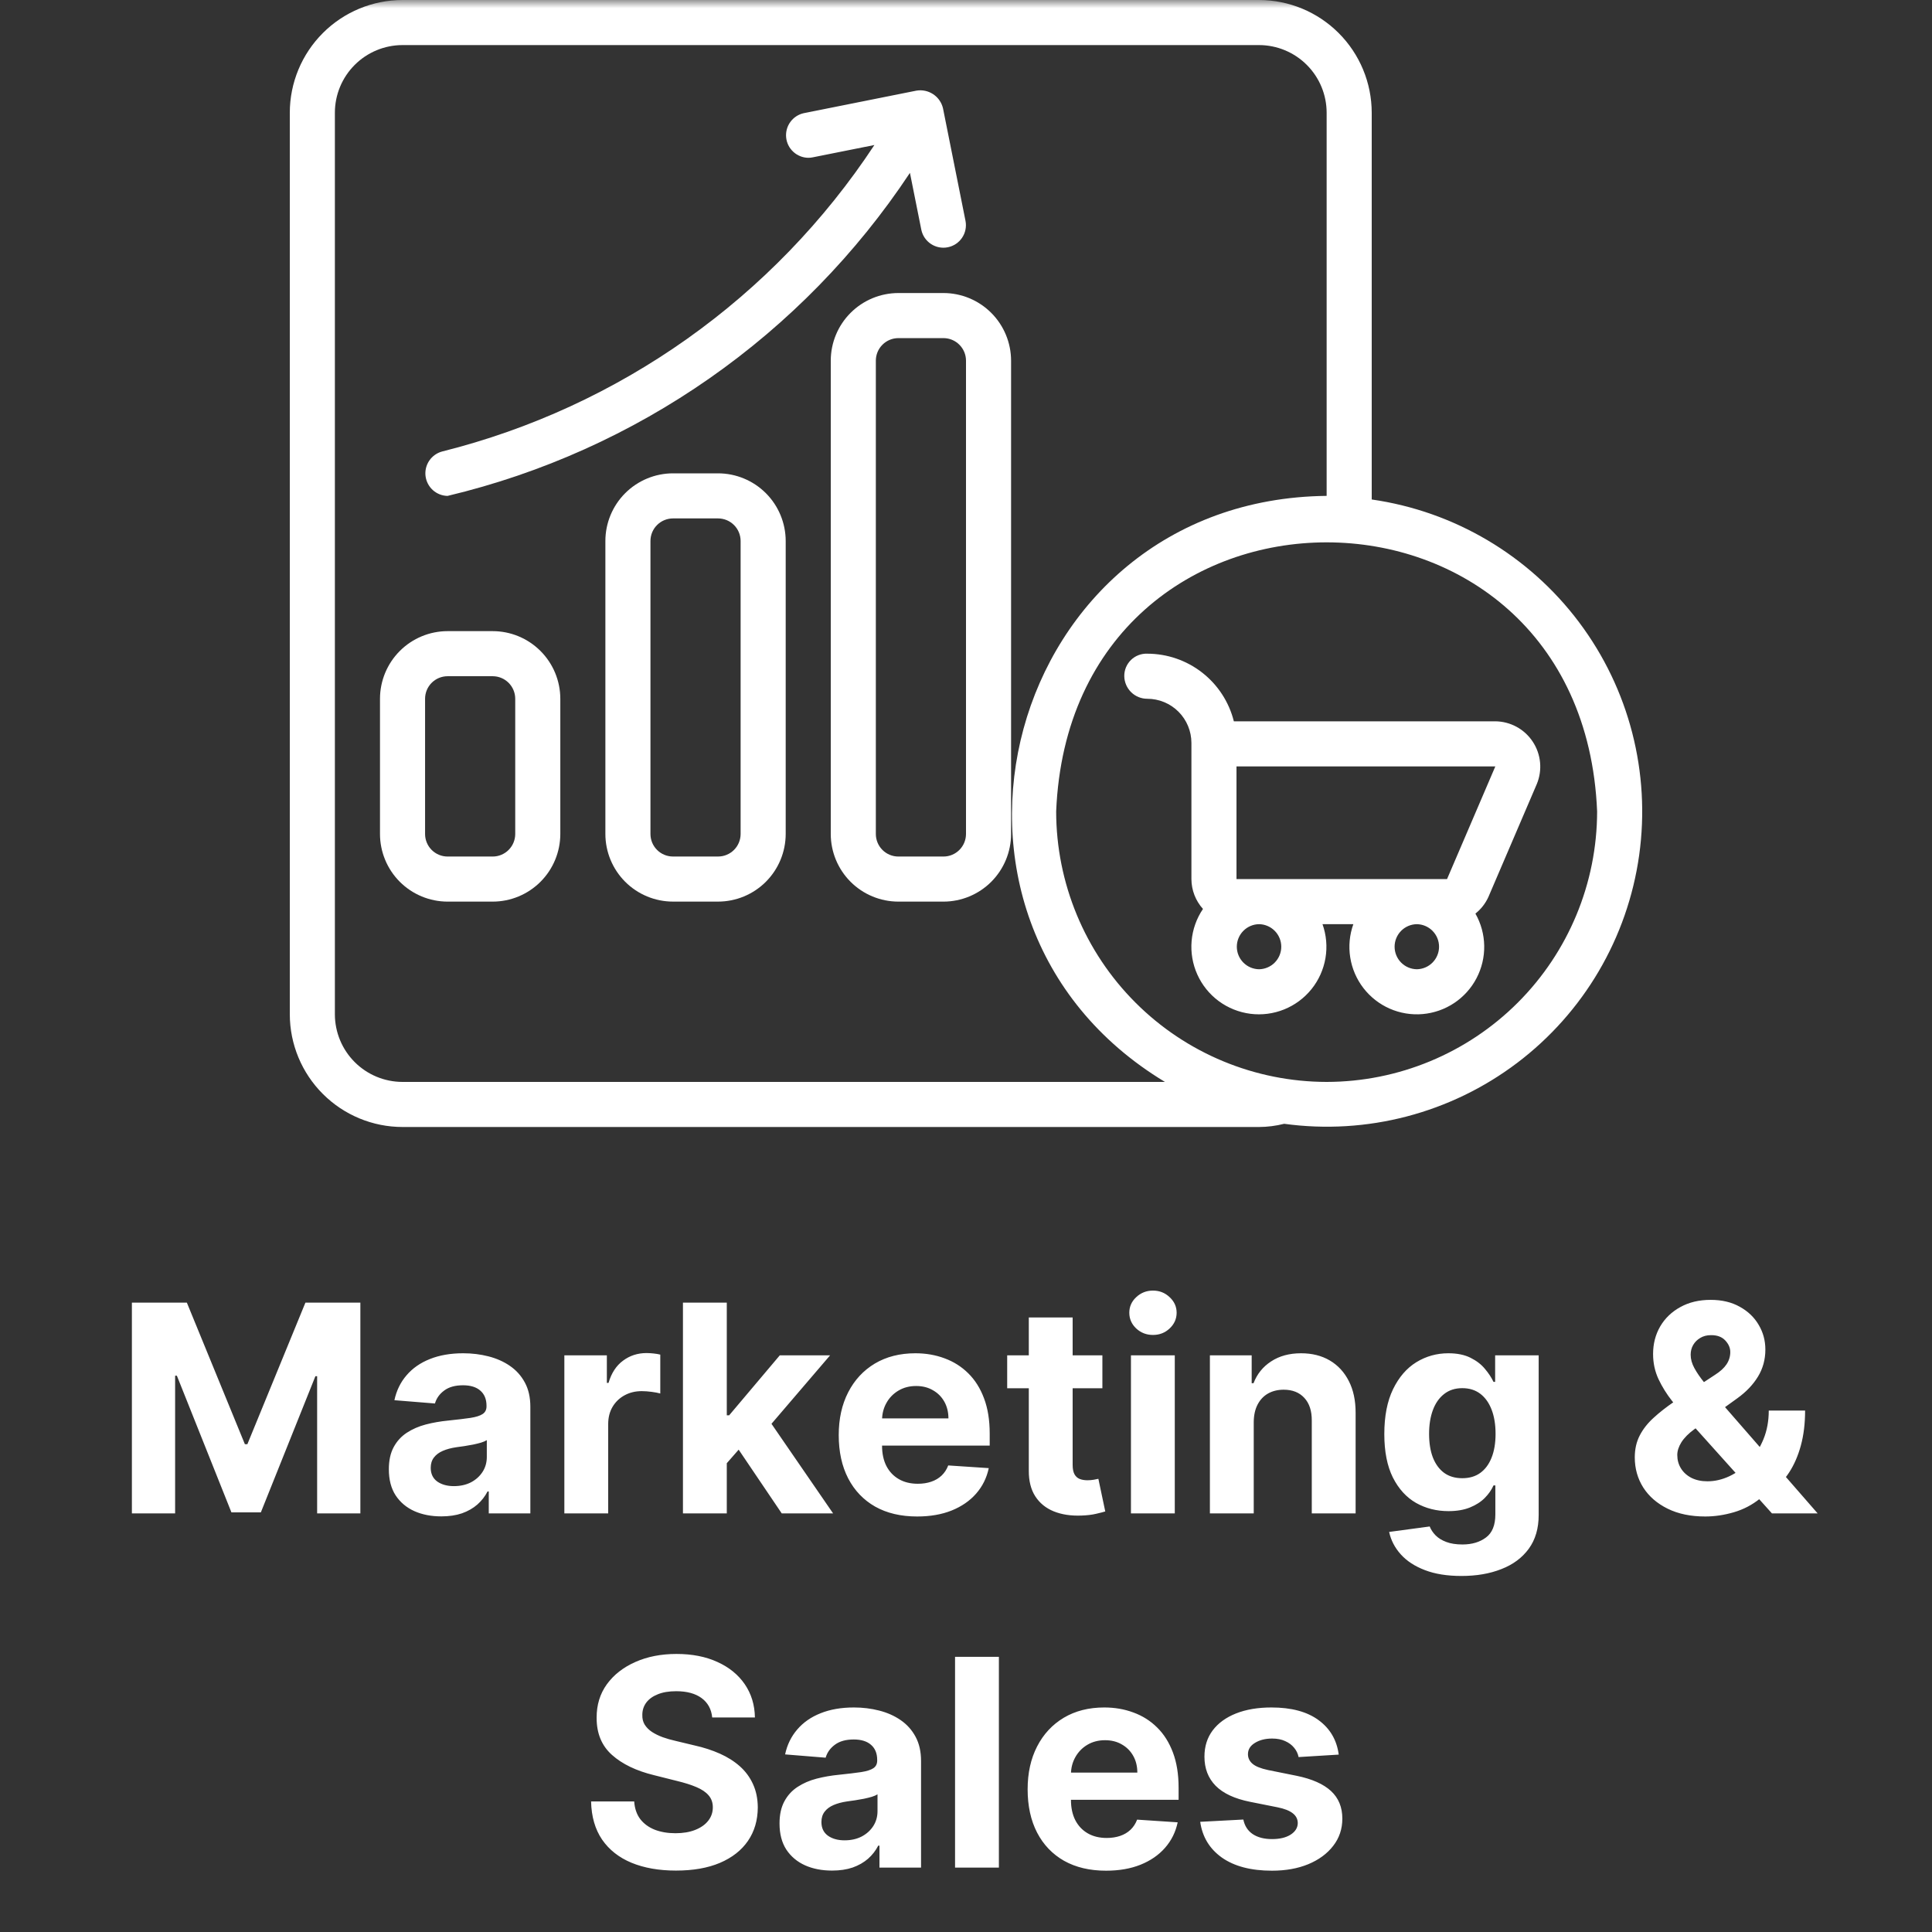 <?xml version="1.0" encoding="UTF-8"?>
<svg xmlns="http://www.w3.org/2000/svg" width="120" height="120" viewBox="0 0 120 120" fill="none">
  <rect x="0" y="0" width="120" height="120" fill="#333333" stroke="none"/>
  <mask id="mask0_179_145" style="mask-type:alpha" maskUnits="userSpaceOnUse" x="0" y="0" width="120" height="120">
    <rect width="120" height="120" fill="#D9D9D9"></rect>
  </mask>
  <g mask="url(#mask0_179_145)">
    <path d="M8.192 80.909H11.606L15.211 89.704H15.364L18.97 80.909H22.383V94H19.698V85.479H19.59L16.202 93.936H14.374L10.986 85.447H10.877V94H8.192V80.909ZM27.412 94.185C26.785 94.185 26.227 94.077 25.737 93.859C25.247 93.638 24.859 93.312 24.574 92.881C24.292 92.447 24.152 91.906 24.152 91.258C24.152 90.712 24.252 90.254 24.452 89.883C24.652 89.513 24.925 89.215 25.27 88.989C25.616 88.763 26.008 88.592 26.447 88.477C26.89 88.362 27.354 88.281 27.84 88.234C28.411 88.175 28.871 88.119 29.221 88.068C29.57 88.013 29.824 87.932 29.981 87.825C30.139 87.719 30.218 87.561 30.218 87.352V87.314C30.218 86.909 30.09 86.596 29.834 86.374C29.583 86.153 29.225 86.042 28.761 86.042C28.27 86.042 27.881 86.151 27.591 86.368C27.301 86.581 27.109 86.849 27.015 87.173L24.497 86.969C24.625 86.372 24.876 85.856 25.251 85.422C25.626 84.983 26.11 84.646 26.702 84.412C27.299 84.173 27.989 84.054 28.773 84.054C29.319 84.054 29.841 84.118 30.339 84.246C30.842 84.374 31.288 84.572 31.675 84.84C32.067 85.109 32.376 85.454 32.602 85.876C32.828 86.293 32.941 86.794 32.941 87.378V94H30.358V92.638H30.282C30.124 92.945 29.913 93.216 29.649 93.45C29.385 93.68 29.067 93.862 28.697 93.994C28.326 94.121 27.898 94.185 27.412 94.185ZM28.192 92.306C28.592 92.306 28.946 92.227 29.253 92.07C29.559 91.908 29.8 91.69 29.975 91.418C30.15 91.145 30.237 90.836 30.237 90.491V89.449C30.152 89.504 30.035 89.555 29.886 89.602C29.741 89.645 29.576 89.685 29.393 89.724C29.21 89.758 29.027 89.79 28.844 89.82C28.66 89.845 28.494 89.869 28.345 89.89C28.025 89.937 27.746 90.011 27.508 90.114C27.269 90.216 27.084 90.354 26.951 90.529C26.819 90.7 26.753 90.913 26.753 91.168C26.753 91.539 26.888 91.822 27.156 92.019C27.429 92.21 27.774 92.306 28.192 92.306ZM35.053 94V84.182H37.693V85.895H37.796C37.975 85.285 38.275 84.825 38.697 84.514C39.119 84.199 39.605 84.041 40.154 84.041C40.291 84.041 40.438 84.05 40.595 84.067C40.753 84.084 40.892 84.107 41.011 84.137V86.553C40.883 86.515 40.706 86.481 40.48 86.451C40.254 86.421 40.048 86.406 39.86 86.406C39.46 86.406 39.102 86.494 38.786 86.668C38.475 86.839 38.228 87.077 38.045 87.384C37.866 87.691 37.776 88.045 37.776 88.445V94H35.053ZM44.886 91.175L44.892 87.908H45.289L48.434 84.182H51.559L47.334 89.117H46.689L44.886 91.175ZM42.419 94V80.909H45.142V94H42.419ZM48.555 94L45.666 89.724L47.481 87.8L51.745 94H48.555ZM56.965 94.192C55.955 94.192 55.086 93.987 54.357 93.578C53.633 93.165 53.075 92.581 52.683 91.827C52.291 91.068 52.095 90.171 52.095 89.136C52.095 88.126 52.291 87.239 52.683 86.477C53.075 85.714 53.627 85.119 54.338 84.693C55.054 84.267 55.894 84.054 56.857 84.054C57.504 84.054 58.107 84.158 58.666 84.367C59.228 84.572 59.718 84.881 60.136 85.294C60.558 85.707 60.886 86.227 61.12 86.854C61.355 87.476 61.472 88.204 61.472 89.04V89.788H53.181V88.1H58.909C58.909 87.708 58.823 87.361 58.653 87.058C58.482 86.756 58.246 86.519 57.943 86.349C57.645 86.174 57.298 86.087 56.901 86.087C56.488 86.087 56.122 86.183 55.802 86.374C55.487 86.562 55.239 86.815 55.06 87.135C54.882 87.45 54.79 87.802 54.786 88.19V89.794C54.786 90.28 54.875 90.7 55.054 91.053C55.237 91.407 55.495 91.68 55.828 91.871C56.16 92.063 56.554 92.159 57.01 92.159C57.313 92.159 57.59 92.117 57.841 92.031C58.093 91.946 58.308 91.818 58.487 91.648C58.666 91.477 58.802 91.269 58.896 91.021L61.414 91.188C61.286 91.793 61.024 92.321 60.628 92.773C60.236 93.22 59.729 93.57 59.107 93.821C58.489 94.068 57.775 94.192 56.965 94.192ZM68.471 84.182V86.227H62.558V84.182H68.471ZM63.901 81.829H66.624V90.983C66.624 91.234 66.662 91.43 66.739 91.571C66.816 91.707 66.922 91.803 67.058 91.859C67.199 91.914 67.361 91.942 67.544 91.942C67.672 91.942 67.8 91.931 67.928 91.91C68.056 91.884 68.154 91.865 68.222 91.852L68.65 93.879C68.514 93.921 68.322 93.97 68.075 94.026C67.828 94.085 67.527 94.121 67.174 94.134C66.517 94.16 65.942 94.072 65.448 93.872C64.958 93.672 64.576 93.361 64.303 92.939C64.031 92.517 63.897 91.984 63.901 91.341V81.829ZM70.245 94V84.182H72.968V94H70.245ZM71.613 82.916C71.208 82.916 70.861 82.782 70.571 82.513C70.285 82.241 70.143 81.915 70.143 81.535C70.143 81.16 70.285 80.839 70.571 80.57C70.861 80.298 71.208 80.161 71.613 80.161C72.018 80.161 72.363 80.298 72.648 80.57C72.938 80.839 73.083 81.16 73.083 81.535C73.083 81.915 72.938 82.241 72.648 82.513C72.363 82.782 72.018 82.916 71.613 82.916ZM77.872 88.324V94H75.149V84.182H77.744V85.914H77.859C78.077 85.343 78.441 84.891 78.952 84.559C79.464 84.222 80.084 84.054 80.812 84.054C81.494 84.054 82.089 84.203 82.596 84.501C83.103 84.8 83.497 85.226 83.778 85.78C84.06 86.329 84.2 86.986 84.2 87.749V94H81.477V88.234C81.481 87.633 81.328 87.165 81.017 86.828C80.706 86.487 80.278 86.317 79.732 86.317C79.366 86.317 79.042 86.396 78.761 86.553C78.484 86.711 78.266 86.941 78.109 87.244C77.955 87.542 77.876 87.902 77.872 88.324ZM90.77 97.886C89.888 97.886 89.131 97.765 88.501 97.522C87.874 97.283 87.376 96.957 87.005 96.544C86.634 96.131 86.393 95.666 86.282 95.151L88.801 94.812C88.878 95.008 88.999 95.191 89.165 95.362C89.332 95.532 89.551 95.668 89.824 95.771C90.101 95.877 90.437 95.93 90.834 95.93C91.426 95.93 91.914 95.785 92.297 95.496C92.685 95.21 92.879 94.731 92.879 94.058V92.261H92.764C92.645 92.534 92.466 92.792 92.227 93.035C91.989 93.278 91.682 93.476 91.307 93.629C90.932 93.783 90.484 93.859 89.964 93.859C89.227 93.859 88.556 93.689 87.951 93.348C87.35 93.003 86.871 92.477 86.513 91.769C86.159 91.058 85.982 90.158 85.982 89.072C85.982 87.96 86.163 87.031 86.525 86.285C86.888 85.539 87.369 84.981 87.97 84.61C88.575 84.239 89.238 84.054 89.958 84.054C90.508 84.054 90.968 84.148 91.339 84.335C91.709 84.519 92.008 84.749 92.234 85.026C92.464 85.298 92.64 85.567 92.764 85.831H92.866V84.182H95.57V94.096C95.57 94.931 95.366 95.63 94.957 96.192C94.547 96.755 93.981 97.177 93.256 97.458C92.536 97.744 91.707 97.886 90.77 97.886ZM90.827 91.814C91.266 91.814 91.637 91.705 91.939 91.488C92.246 91.266 92.481 90.951 92.643 90.542C92.809 90.129 92.892 89.634 92.892 89.059C92.892 88.484 92.811 87.985 92.649 87.563C92.487 87.137 92.253 86.807 91.946 86.572C91.639 86.338 91.266 86.221 90.827 86.221C90.38 86.221 90.003 86.342 89.696 86.585C89.389 86.824 89.157 87.156 88.999 87.582C88.841 88.008 88.763 88.501 88.763 89.059C88.763 89.626 88.841 90.116 88.999 90.529C89.161 90.938 89.393 91.256 89.696 91.481C90.003 91.703 90.38 91.814 90.827 91.814ZM105.917 94.192C105.014 94.192 104.234 94.03 103.578 93.706C102.922 93.382 102.417 92.943 102.063 92.389C101.713 91.831 101.539 91.209 101.539 90.523C101.539 90.011 101.641 89.558 101.846 89.161C102.05 88.765 102.336 88.401 102.702 88.068C103.069 87.731 103.495 87.397 103.98 87.065L106.518 85.396C106.846 85.188 107.087 84.968 107.24 84.738C107.394 84.504 107.471 84.25 107.471 83.977C107.471 83.717 107.366 83.477 107.157 83.255C106.949 83.033 106.652 82.925 106.269 82.929C106.013 82.929 105.792 82.987 105.604 83.102C105.417 83.212 105.27 83.359 105.163 83.543C105.061 83.722 105.01 83.922 105.01 84.144C105.01 84.416 105.086 84.693 105.24 84.974C105.393 85.256 105.598 85.554 105.853 85.869C106.109 86.18 106.388 86.517 106.691 86.879L112.897 94H110.059L104.882 88.234C104.541 87.847 104.2 87.442 103.859 87.02C103.522 86.594 103.241 86.142 103.015 85.665C102.789 85.183 102.676 84.661 102.676 84.099C102.676 83.464 102.824 82.893 103.118 82.386C103.416 81.879 103.833 81.478 104.37 81.184C104.907 80.886 105.534 80.737 106.25 80.737C106.949 80.737 107.551 80.879 108.059 81.165C108.57 81.446 108.962 81.821 109.235 82.29C109.512 82.754 109.65 83.266 109.65 83.824C109.65 84.442 109.497 85.002 109.19 85.505C108.887 86.004 108.461 86.451 107.912 86.847L105.24 88.771C104.877 89.035 104.609 89.306 104.434 89.583C104.264 89.856 104.179 90.118 104.179 90.369C104.179 90.68 104.255 90.96 104.409 91.207C104.562 91.454 104.779 91.65 105.061 91.795C105.342 91.935 105.672 92.006 106.051 92.006C106.512 92.006 106.966 91.901 107.413 91.692C107.865 91.479 108.274 91.179 108.64 90.791C109.011 90.399 109.307 89.935 109.529 89.398C109.75 88.861 109.861 88.266 109.861 87.614H112.118C112.118 88.415 112.03 89.138 111.855 89.781C111.681 90.421 111.438 90.979 111.127 91.456C110.816 91.929 110.46 92.317 110.059 92.619C109.931 92.7 109.808 92.777 109.689 92.849C109.569 92.922 109.446 92.999 109.318 93.079C108.832 93.472 108.289 93.755 107.688 93.93C107.091 94.104 106.501 94.192 105.917 94.192ZM44.236 106.674C44.185 106.158 43.966 105.758 43.578 105.472C43.19 105.187 42.664 105.044 41.999 105.044C41.547 105.044 41.166 105.108 40.855 105.236C40.544 105.359 40.305 105.532 40.139 105.754C39.977 105.975 39.896 106.227 39.896 106.508C39.888 106.742 39.937 106.947 40.043 107.121C40.154 107.296 40.305 107.447 40.497 107.575C40.689 107.699 40.91 107.808 41.162 107.901C41.413 107.991 41.682 108.067 41.967 108.131L43.143 108.413C43.714 108.54 44.239 108.711 44.716 108.924C45.193 109.137 45.606 109.399 45.956 109.71C46.305 110.021 46.576 110.388 46.768 110.81C46.964 111.232 47.064 111.715 47.068 112.261C47.064 113.062 46.859 113.756 46.455 114.344C46.054 114.928 45.474 115.382 44.716 115.706C43.962 116.026 43.052 116.185 41.986 116.185C40.93 116.185 40.009 116.023 39.225 115.7C38.445 115.376 37.836 114.896 37.397 114.261C36.962 113.622 36.734 112.832 36.713 111.89H39.391C39.421 112.329 39.547 112.695 39.768 112.989C39.994 113.279 40.295 113.499 40.67 113.648C41.049 113.793 41.477 113.865 41.955 113.865C42.423 113.865 42.83 113.797 43.175 113.661C43.525 113.524 43.795 113.335 43.987 113.092C44.179 112.849 44.275 112.57 44.275 112.254C44.275 111.96 44.187 111.713 44.013 111.513C43.842 111.312 43.591 111.142 43.258 111.001C42.93 110.861 42.528 110.733 42.05 110.618L40.625 110.26C39.521 109.991 38.65 109.572 38.011 109.001C37.371 108.43 37.054 107.661 37.058 106.693C37.054 105.901 37.265 105.208 37.691 104.616C38.121 104.023 38.712 103.561 39.462 103.229C40.212 102.896 41.064 102.73 42.018 102.73C42.99 102.73 43.838 102.896 44.562 103.229C45.291 103.561 45.858 104.023 46.263 104.616C46.667 105.208 46.876 105.894 46.889 106.674H44.236ZM51.678 116.185C51.052 116.185 50.494 116.077 50.004 115.859C49.514 115.638 49.126 115.312 48.84 114.881C48.559 114.447 48.418 113.906 48.418 113.258C48.418 112.712 48.519 112.254 48.719 111.884C48.919 111.513 49.192 111.214 49.537 110.989C49.882 110.763 50.274 110.592 50.713 110.477C51.156 110.362 51.621 110.281 52.107 110.234C52.678 110.175 53.138 110.119 53.487 110.068C53.837 110.013 54.09 109.932 54.248 109.825C54.406 109.719 54.484 109.561 54.484 109.352V109.314C54.484 108.909 54.357 108.596 54.101 108.374C53.849 108.153 53.492 108.042 53.027 108.042C52.537 108.042 52.147 108.151 51.857 108.368C51.568 108.581 51.376 108.849 51.282 109.173L48.764 108.969C48.891 108.372 49.143 107.857 49.518 107.422C49.893 106.983 50.377 106.646 50.969 106.412C51.565 106.173 52.256 106.054 53.04 106.054C53.585 106.054 54.107 106.118 54.606 106.246C55.109 106.374 55.554 106.572 55.942 106.84C56.334 107.109 56.643 107.454 56.869 107.876C57.094 108.293 57.208 108.794 57.208 109.378V116H54.625V114.638H54.548C54.391 114.945 54.18 115.216 53.916 115.45C53.651 115.68 53.334 115.862 52.963 115.994C52.592 116.121 52.164 116.185 51.678 116.185ZM52.458 114.306C52.859 114.306 53.212 114.227 53.519 114.07C53.826 113.908 54.067 113.69 54.242 113.418C54.416 113.145 54.504 112.836 54.504 112.491V111.449C54.418 111.504 54.301 111.555 54.152 111.602C54.007 111.645 53.843 111.685 53.66 111.724C53.477 111.758 53.293 111.79 53.11 111.82C52.927 111.845 52.761 111.869 52.612 111.89C52.292 111.937 52.013 112.011 51.774 112.114C51.536 112.216 51.35 112.354 51.218 112.529C51.086 112.7 51.02 112.913 51.02 113.168C51.02 113.539 51.154 113.822 51.423 114.018C51.695 114.21 52.041 114.306 52.458 114.306ZM62.043 102.909V116H59.32V102.909H62.043ZM68.699 116.192C67.689 116.192 66.82 115.987 66.091 115.578C65.366 115.165 64.808 114.581 64.416 113.827C64.024 113.068 63.828 112.171 63.828 111.136C63.828 110.126 64.024 109.239 64.416 108.477C64.808 107.714 65.36 107.119 66.072 106.693C66.788 106.267 67.627 106.054 68.59 106.054C69.238 106.054 69.841 106.158 70.399 106.367C70.962 106.572 71.452 106.881 71.869 107.294C72.291 107.707 72.619 108.227 72.854 108.854C73.088 109.476 73.205 110.205 73.205 111.04V111.788H64.915V110.1H70.642C70.642 109.708 70.557 109.361 70.386 109.058C70.216 108.756 69.979 108.519 69.677 108.349C69.379 108.174 69.031 108.087 68.635 108.087C68.222 108.087 67.855 108.183 67.535 108.374C67.22 108.562 66.973 108.815 66.794 109.135C66.615 109.45 66.523 109.802 66.519 110.19V111.794C66.519 112.28 66.609 112.7 66.788 113.053C66.971 113.407 67.229 113.68 67.561 113.871C67.893 114.063 68.288 114.159 68.743 114.159C69.046 114.159 69.323 114.116 69.575 114.031C69.826 113.946 70.041 113.818 70.22 113.648C70.399 113.477 70.535 113.268 70.629 113.021L73.148 113.188C73.02 113.793 72.758 114.321 72.361 114.773C71.969 115.22 71.462 115.57 70.84 115.821C70.222 116.068 69.508 116.192 68.699 116.192ZM83.151 108.982L80.658 109.135C80.616 108.922 80.524 108.73 80.383 108.56C80.243 108.385 80.057 108.246 79.827 108.144C79.602 108.038 79.331 107.984 79.016 107.984C78.594 107.984 78.238 108.074 77.948 108.253C77.658 108.428 77.513 108.662 77.513 108.956C77.513 109.19 77.607 109.388 77.795 109.55C77.982 109.712 78.304 109.842 78.76 109.94L80.537 110.298C81.491 110.494 82.203 110.81 82.672 111.244C83.141 111.679 83.375 112.25 83.375 112.957C83.375 113.601 83.185 114.165 82.806 114.651C82.431 115.137 81.915 115.516 81.259 115.789C80.607 116.058 79.855 116.192 79.003 116.192C77.703 116.192 76.668 115.921 75.896 115.38C75.129 114.835 74.68 114.093 74.547 113.156L77.226 113.015C77.307 113.411 77.503 113.714 77.814 113.923C78.125 114.127 78.523 114.229 79.009 114.229C79.486 114.229 79.87 114.138 80.16 113.955C80.454 113.767 80.603 113.526 80.607 113.232C80.603 112.985 80.499 112.783 80.294 112.625C80.089 112.463 79.774 112.339 79.348 112.254L77.648 111.915C76.689 111.724 75.975 111.391 75.506 110.918C75.042 110.445 74.81 109.842 74.81 109.109C74.81 108.479 74.98 107.935 75.321 107.479C75.666 107.023 76.15 106.672 76.772 106.425C77.398 106.178 78.131 106.054 78.971 106.054C80.211 106.054 81.187 106.316 81.898 106.84C82.614 107.364 83.032 108.078 83.151 108.982Z" fill="white"></path>
    <path d="M85.2 31.024V7C85.198 5.144 84.46 3.365 83.147 2.053C81.835 0.74 80.056 0.002 78.2 0H25C23.144 0.002 21.365 0.74 20.053 2.053C18.74 3.365 18.002 5.144 18 7V63C18.002 64.856 18.74 66.635 20.053 67.947C21.365 69.26 23.144 69.998 25 70H78.2C78.727 69.997 79.252 69.93 79.763 69.801C84.898 70.505 90.101 69.144 94.234 66.018C98.367 62.892 101.091 58.254 101.811 53.122C102.53 47.99 101.186 42.783 98.072 38.64C94.959 34.498 90.33 31.759 85.2 31.024ZM25 67.2C23.887 67.199 22.819 66.756 22.032 65.969C21.244 65.181 20.801 64.114 20.8 63V7C20.801 5.886 21.244 4.819 22.032 4.031C22.819 3.244 23.887 2.801 25 2.8H78.2C79.314 2.801 80.381 3.244 81.168 4.031C81.956 4.819 82.399 5.886 82.4 7V30.8C62.441 31.009 55.504 57.021 72.357 67.2H25ZM82.4 67.2C77.946 67.195 73.675 65.424 70.526 62.274C67.376 59.124 65.605 54.854 65.6 50.4C66.522 28.112 98.281 28.119 99.2 50.4C99.195 54.854 97.424 59.124 94.274 62.274C91.124 65.424 86.854 67.195 82.4 67.2Z" fill="white"></path>
    <path d="M30.602 39.201H27.802C26.688 39.202 25.62 39.645 24.833 40.433C24.046 41.22 23.603 42.288 23.602 43.401V51.801C23.603 52.915 24.046 53.982 24.833 54.77C25.62 55.557 26.688 56 27.802 56.001H30.602C31.715 56 32.783 55.557 33.57 54.77C34.358 53.982 34.8 52.915 34.802 51.801V43.401C34.8 42.288 34.358 41.22 33.57 40.433C32.783 39.645 31.715 39.202 30.602 39.201ZM32.002 51.801C32.001 52.172 31.854 52.528 31.591 52.791C31.329 53.053 30.973 53.201 30.602 53.201H27.802C27.43 53.201 27.074 53.053 26.812 52.791C26.549 52.528 26.402 52.172 26.402 51.801V43.401C26.402 43.03 26.549 42.674 26.812 42.411C27.074 42.149 27.43 42.001 27.802 42.001H30.602C30.973 42.001 31.329 42.149 31.591 42.411C31.854 42.674 32.001 43.03 32.002 43.401V51.801Z" fill="white"></path>
    <path d="M44.601 29.4H41.801C40.687 29.402 39.62 29.845 38.832 30.632C38.045 31.419 37.602 32.487 37.601 33.6V51.8C37.602 52.914 38.045 53.981 38.832 54.769C39.62 55.556 40.687 55.999 41.801 56H44.601C45.714 55.999 46.782 55.556 47.569 54.769C48.356 53.981 48.799 52.914 48.801 51.8V33.6C48.799 32.487 48.356 31.419 47.569 30.632C46.782 29.845 45.714 29.402 44.601 29.4ZM46.001 51.8C46 52.172 45.853 52.528 45.59 52.79C45.328 53.053 44.972 53.2 44.601 53.2H41.801C41.429 53.2 41.073 53.053 40.811 52.79C40.548 52.528 40.401 52.172 40.401 51.8V33.6C40.401 33.229 40.548 32.873 40.811 32.611C41.073 32.348 41.429 32.201 41.801 32.2H44.601C44.972 32.201 45.328 32.348 45.59 32.611C45.853 32.873 46 33.229 46.001 33.6V51.8Z" fill="white"></path>
    <path d="M58.6 18.201H55.8C54.686 18.202 53.618 18.645 52.831 19.433C52.044 20.22 51.601 21.288 51.6 22.401V51.801C51.601 52.915 52.044 53.982 52.831 54.77C53.618 55.557 54.686 56 55.8 56.001H58.6C59.713 56 60.781 55.557 61.568 54.77C62.355 53.982 62.798 52.915 62.8 51.801V22.401C62.798 21.288 62.355 20.22 61.568 19.433C60.781 18.645 59.713 18.202 58.6 18.201ZM60 51.801C59.999 52.172 59.852 52.528 59.589 52.791C59.327 53.053 58.971 53.201 58.6 53.201H55.8C55.428 53.201 55.072 53.053 54.81 52.791C54.547 52.528 54.4 52.172 54.4 51.801V22.401C54.4 22.03 54.547 21.674 54.81 21.412C55.072 21.149 55.428 21.001 55.8 21.001H58.6C58.971 21.001 59.327 21.149 59.589 21.412C59.852 21.674 59.999 22.03 60 22.401V51.801Z" fill="white"></path>
    <path d="M57.226 14.276C57.302 14.637 57.518 14.952 57.826 15.155C58.134 15.357 58.509 15.431 58.87 15.358C59.231 15.286 59.55 15.074 59.756 14.768C59.962 14.463 60.039 14.089 59.971 13.727L58.571 6.727C58.487 6.369 58.27 6.056 57.964 5.853C57.658 5.649 57.286 5.569 56.924 5.629L49.924 7.029C49.588 7.103 49.291 7.297 49.09 7.575C48.888 7.853 48.795 8.195 48.829 8.537C48.862 8.878 49.02 9.196 49.273 9.429C49.525 9.662 49.854 9.795 50.197 9.801C50.29 9.802 50.382 9.793 50.473 9.774L54.31 9.007C48.061 18.493 38.478 25.287 27.458 28.044C27.132 28.132 26.849 28.335 26.66 28.615C26.471 28.895 26.39 29.234 26.431 29.57C26.473 29.905 26.634 30.214 26.884 30.441C27.135 30.667 27.459 30.795 27.797 30.802C39.569 27.997 49.835 20.825 56.518 10.737L57.226 14.276Z" fill="white"></path>
    <path d="M92.878 44.802H76.637C76.337 43.603 75.644 42.539 74.671 41.778C73.697 41.017 72.497 40.603 71.261 40.602C71.074 40.594 70.887 40.625 70.713 40.693C70.538 40.76 70.379 40.862 70.245 40.993C70.111 41.125 70.005 41.282 69.934 41.455C69.863 41.628 69.828 41.814 69.831 42.002C69.838 42.376 69.992 42.733 70.259 42.995C70.527 43.257 70.887 43.403 71.261 43.402C71.988 43.403 72.684 43.691 73.198 44.205C73.711 44.719 74 45.415 74.001 46.141V54.602C74.004 55.287 74.259 55.947 74.719 56.456C74.317 57.049 74.074 57.735 74.013 58.449C73.952 59.163 74.075 59.881 74.37 60.534C74.665 61.187 75.122 61.754 75.698 62.18C76.275 62.606 76.951 62.877 77.661 62.968C78.372 63.059 79.095 62.965 79.759 62.698C80.424 62.43 81.009 61.996 81.459 61.438C81.908 60.88 82.207 60.215 82.327 59.509C82.447 58.802 82.383 58.077 82.143 57.402H84.059C83.822 58.062 83.755 58.772 83.865 59.466C83.974 60.159 84.256 60.814 84.684 61.37C85.113 61.926 85.674 62.366 86.317 62.648C86.96 62.93 87.663 63.047 88.363 62.986C89.062 62.925 89.735 62.69 90.32 62.301C90.904 61.912 91.382 61.382 91.708 60.761C92.034 60.139 92.199 59.446 92.187 58.744C92.175 58.042 91.987 57.354 91.64 56.744C91.99 56.468 92.269 56.111 92.451 55.704L95.451 48.705C95.629 48.279 95.699 47.816 95.656 47.356C95.613 46.896 95.457 46.454 95.203 46.069C94.949 45.683 94.604 45.366 94.199 45.145C93.793 44.924 93.34 44.806 92.878 44.802ZM78.201 60.202C77.833 60.196 77.482 60.047 77.224 59.785C76.966 59.523 76.821 59.169 76.821 58.802C76.821 58.434 76.966 58.081 77.224 57.819C77.482 57.557 77.833 57.407 78.201 57.402C78.569 57.407 78.92 57.557 79.178 57.819C79.437 58.081 79.582 58.434 79.582 58.802C79.582 59.17 79.437 59.523 79.178 59.785C78.92 60.047 78.569 60.196 78.201 60.202ZM88.001 60.202C87.633 60.196 87.282 60.047 87.024 59.785C86.766 59.523 86.621 59.169 86.621 58.802C86.621 58.434 86.766 58.081 87.024 57.819C87.282 57.557 87.633 57.407 88.001 57.402C88.369 57.407 88.72 57.557 88.978 57.819C89.237 58.081 89.382 58.434 89.382 58.802C89.382 59.17 89.237 59.523 88.978 59.785C88.72 60.047 88.369 60.196 88.001 60.202ZM89.878 54.602H76.801V47.602H92.878L89.878 54.602Z" fill="white"></path>
  </g>
</svg>

